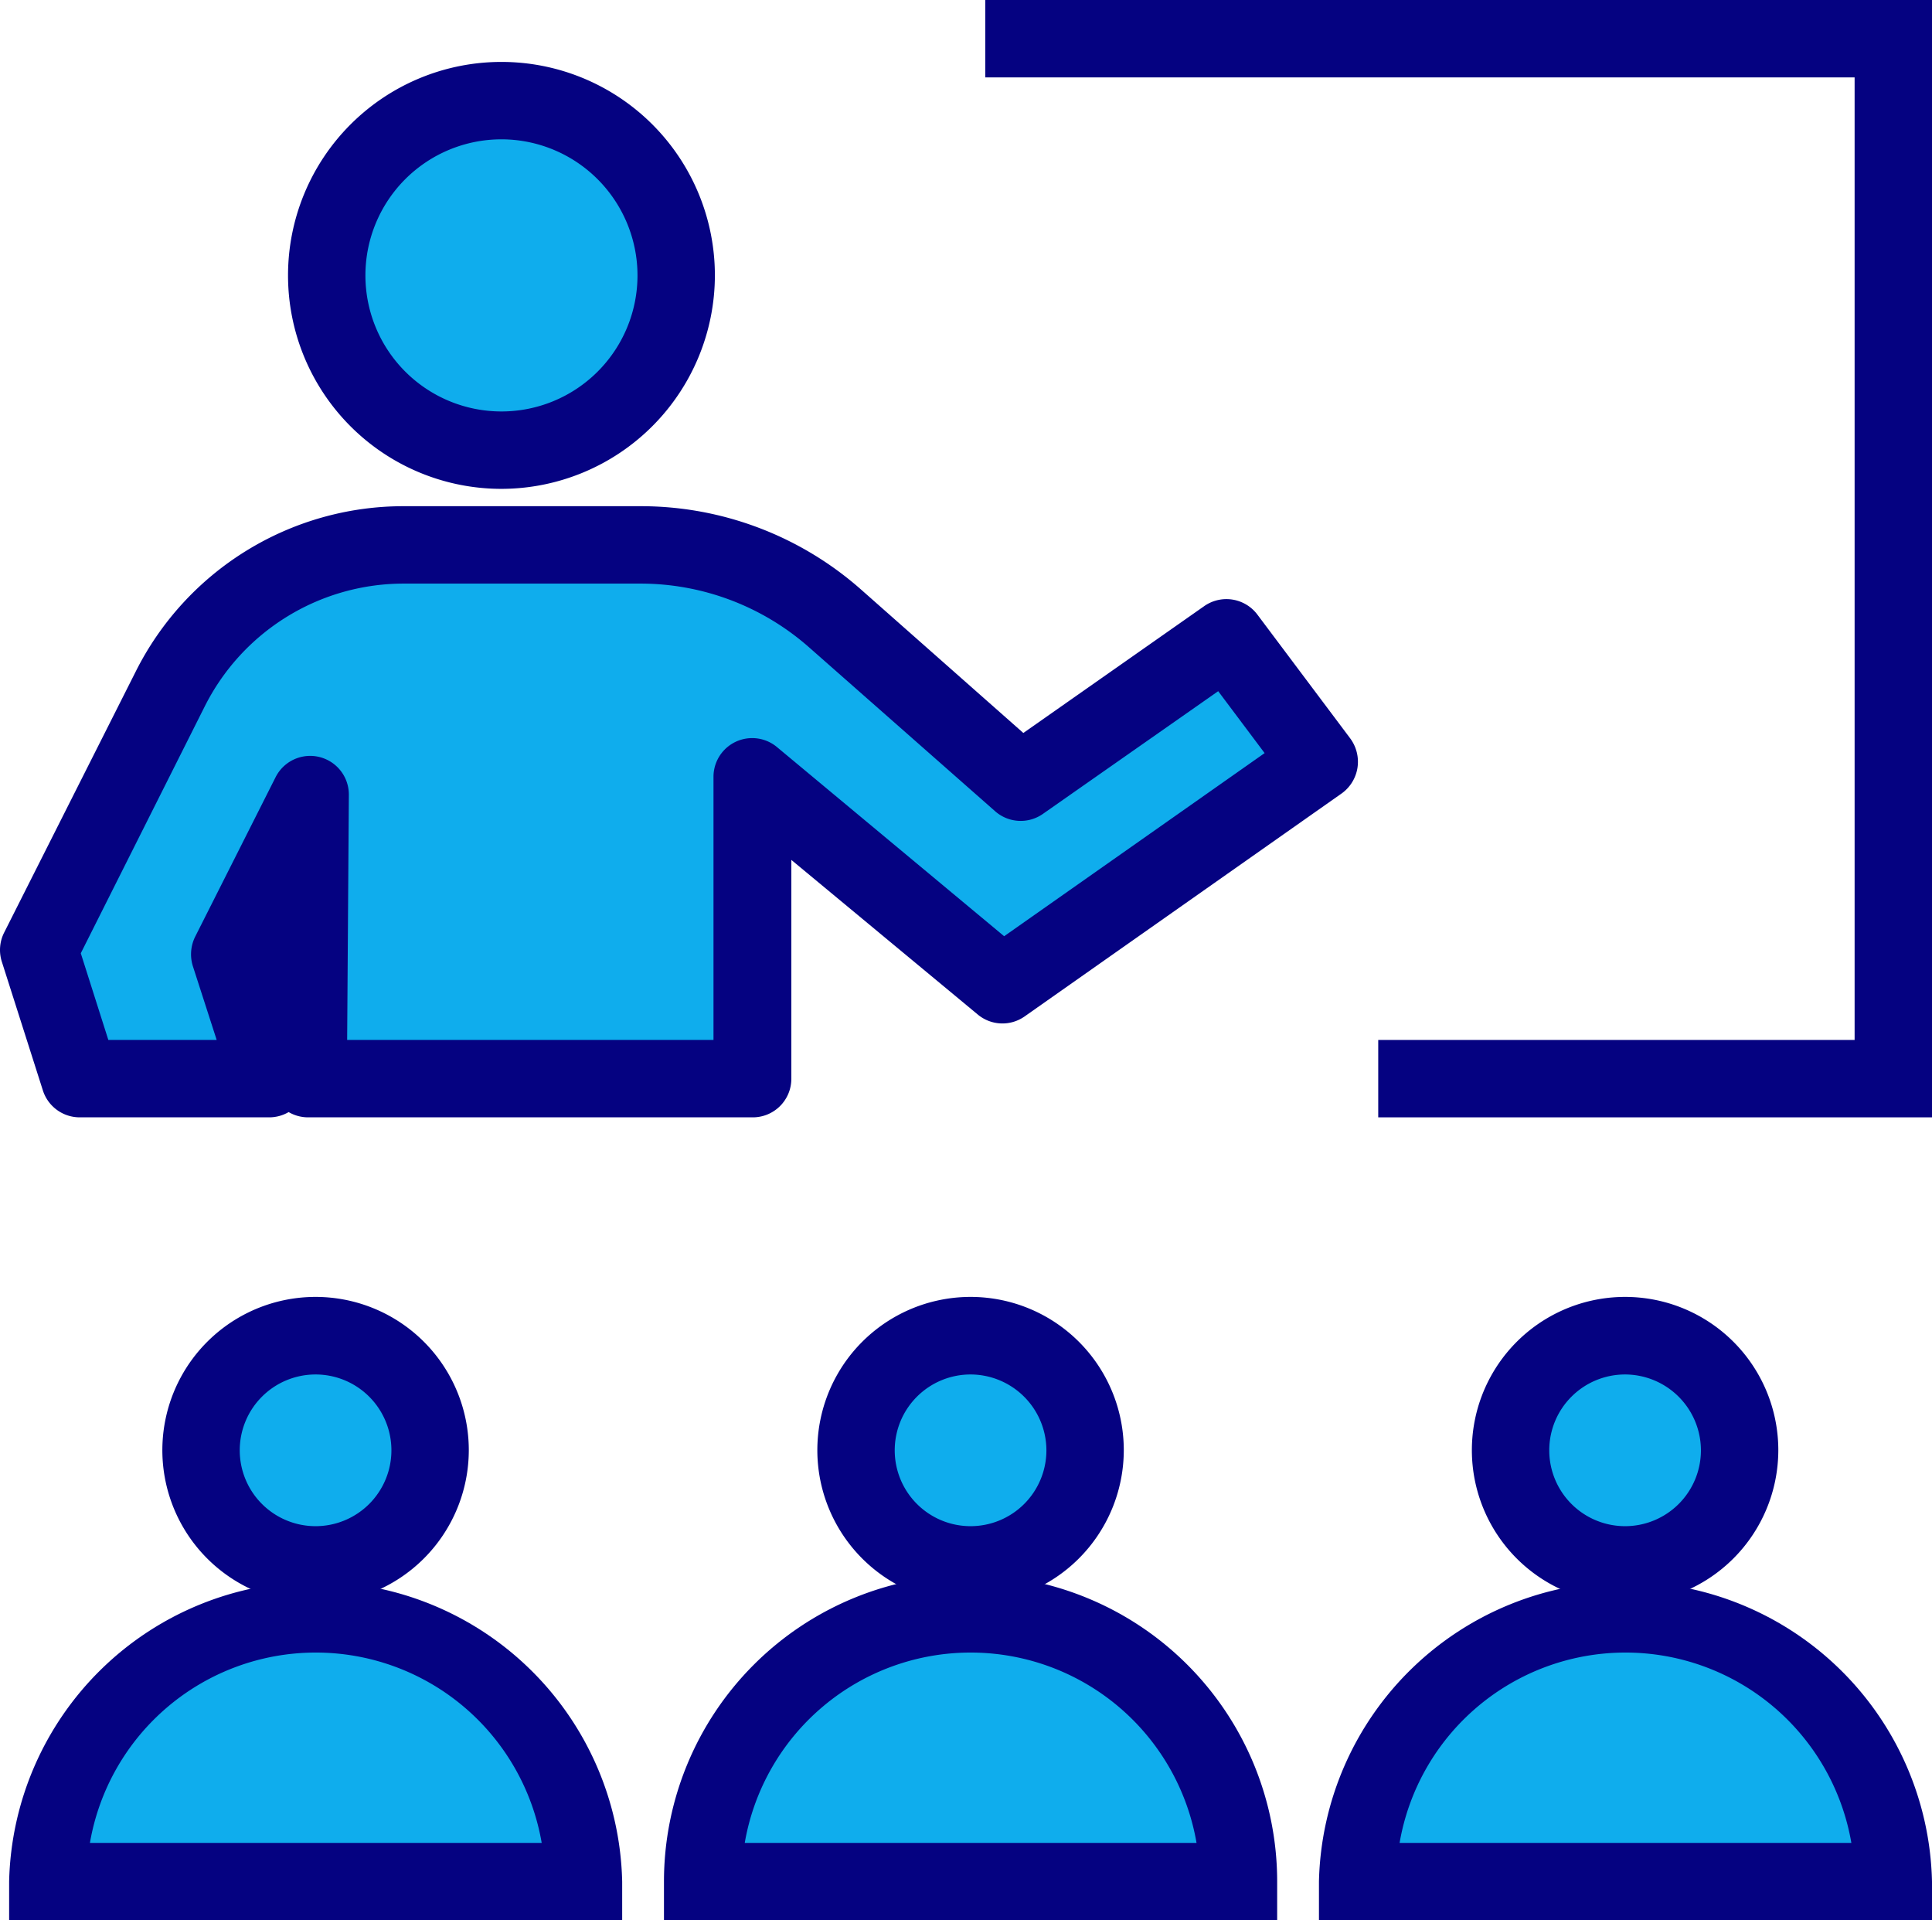 <svg xmlns="http://www.w3.org/2000/svg" viewBox="0 0 124.83 124.05"><defs><style>.cls-1{fill:#0faded;}.cls-2{fill:#050281;}</style></defs><g id="Layer_2" data-name="Layer 2"><g id="Main"><path class="cls-1" d="M45.7,121.55a17.31,17.31,0,0,1,34.61,0Z"/><path class="cls-1" d="M88,121.55a17.31,17.31,0,0,1,34.61,0Z"/><path class="cls-1" d="M3.38,121.55a17.31,17.31,0,0,1,34.62,0Z"/><circle class="cls-1" cx="63.01" cy="93.69" r="7.4"/><circle class="cls-1" cx="32.69" cy="17.79" r="11.29"/><circle class="cls-1" cx="20.69" cy="93.69" r="7.4"/><circle class="cls-1" cx="105.32" cy="93.69" r="7.4"/><path class="cls-1" d="M48.9,50.23V69.68H20.2l.13-18.36L15.11,61.64l2.58,8H5.45L2.79,61.37l8.49-16.84A17,17,0,0,1,26.42,35.2h15.3A19,19,0,0,1,54.28,40l12,10.57L79.53,41.2l6,8L65.05,63.63Z"/><polygon class="cls-2" points="124.83 72.18 89.05 72.18 89.05 67.18 119.83 67.18 119.83 5 63.66 5 63.66 0 124.83 0 124.83 72.18"/><path class="cls-2" d="M82.52,124.05H42.9v-2.5a19.81,19.81,0,0,1,39.62,0Zm-34.4-5H77.31a14.81,14.81,0,0,0-29.19,0Z"/><path class="cls-2" d="M124.83,124.05H85.22v-2.5a19.81,19.81,0,0,1,39.61,0Zm-34.4-5h29.19a14.81,14.81,0,0,0-29.19,0Z"/><path class="cls-2" d="M40.2,124.05H.59v-2.5a19.81,19.81,0,0,1,39.61,0Zm-34.4-5H35a14.81,14.81,0,0,0-29.19,0Z"/><path class="cls-2" d="M62.71,103.58a9.9,9.9,0,1,1,9.9-9.89A9.91,9.91,0,0,1,62.71,103.58Zm0-14.79a4.9,4.9,0,1,0,4.9,4.9A4.91,4.91,0,0,0,62.71,88.79Z"/><path class="cls-2" d="M32.4,31.58A13.79,13.79,0,1,1,46.19,17.79,13.81,13.81,0,0,1,32.4,31.58ZM32.4,9a8.79,8.79,0,1,0,8.79,8.79A8.8,8.8,0,0,0,32.4,9Z"/><path class="cls-2" d="M20.39,103.58a9.9,9.9,0,1,1,9.9-9.89A9.91,9.91,0,0,1,20.39,103.58Zm0-14.79a4.9,4.9,0,1,0,4.9,4.9A4.9,4.9,0,0,0,20.39,88.79Z"/><path class="cls-2" d="M105,103.58a9.9,9.9,0,1,1,9.9-9.89A9.91,9.91,0,0,1,105,103.58Zm0-14.79a4.9,4.9,0,1,0,4.9,4.9A4.91,4.91,0,0,0,105,88.79Z"/><path class="cls-2" d="M17.39,72.18H5.16a2.5,2.5,0,0,1-2.39-1.74L.12,62.13a2.49,2.49,0,0,1,.15-1.89L8.76,43.4A19.35,19.35,0,0,1,26.13,32.7H41.42a21.48,21.48,0,0,1,14.22,5.39l10.48,9.26L77.8,39.16a2.5,2.5,0,0,1,3.44.54l6,8a2.54,2.54,0,0,1,.47,1.89,2.52,2.52,0,0,1-1,1.65L66.19,65.67a2.49,2.49,0,0,1-3-.12l-12.06-10V69.68a2.49,2.49,0,0,1-2.5,2.5H19.91a2.5,2.5,0,0,1-1.26-.34A2.5,2.5,0,0,1,17.39,72.18ZM7,67.18h7l-1.54-4.77a2.56,2.56,0,0,1,.15-1.9L17.81,50.2a2.5,2.5,0,0,1,4.73,1.14l-.11,15.84H46.1v-17a2.5,2.5,0,0,1,4.1-1.92L64.88,60.48,81.71,48.65l-3-4L67.38,52.58a2.5,2.5,0,0,1-3.09-.18l-12-10.57A16.48,16.48,0,0,0,41.42,37.7H26.13a14.39,14.39,0,0,0-12.91,7.95l-8,15.93Z"/></g></g></svg>
